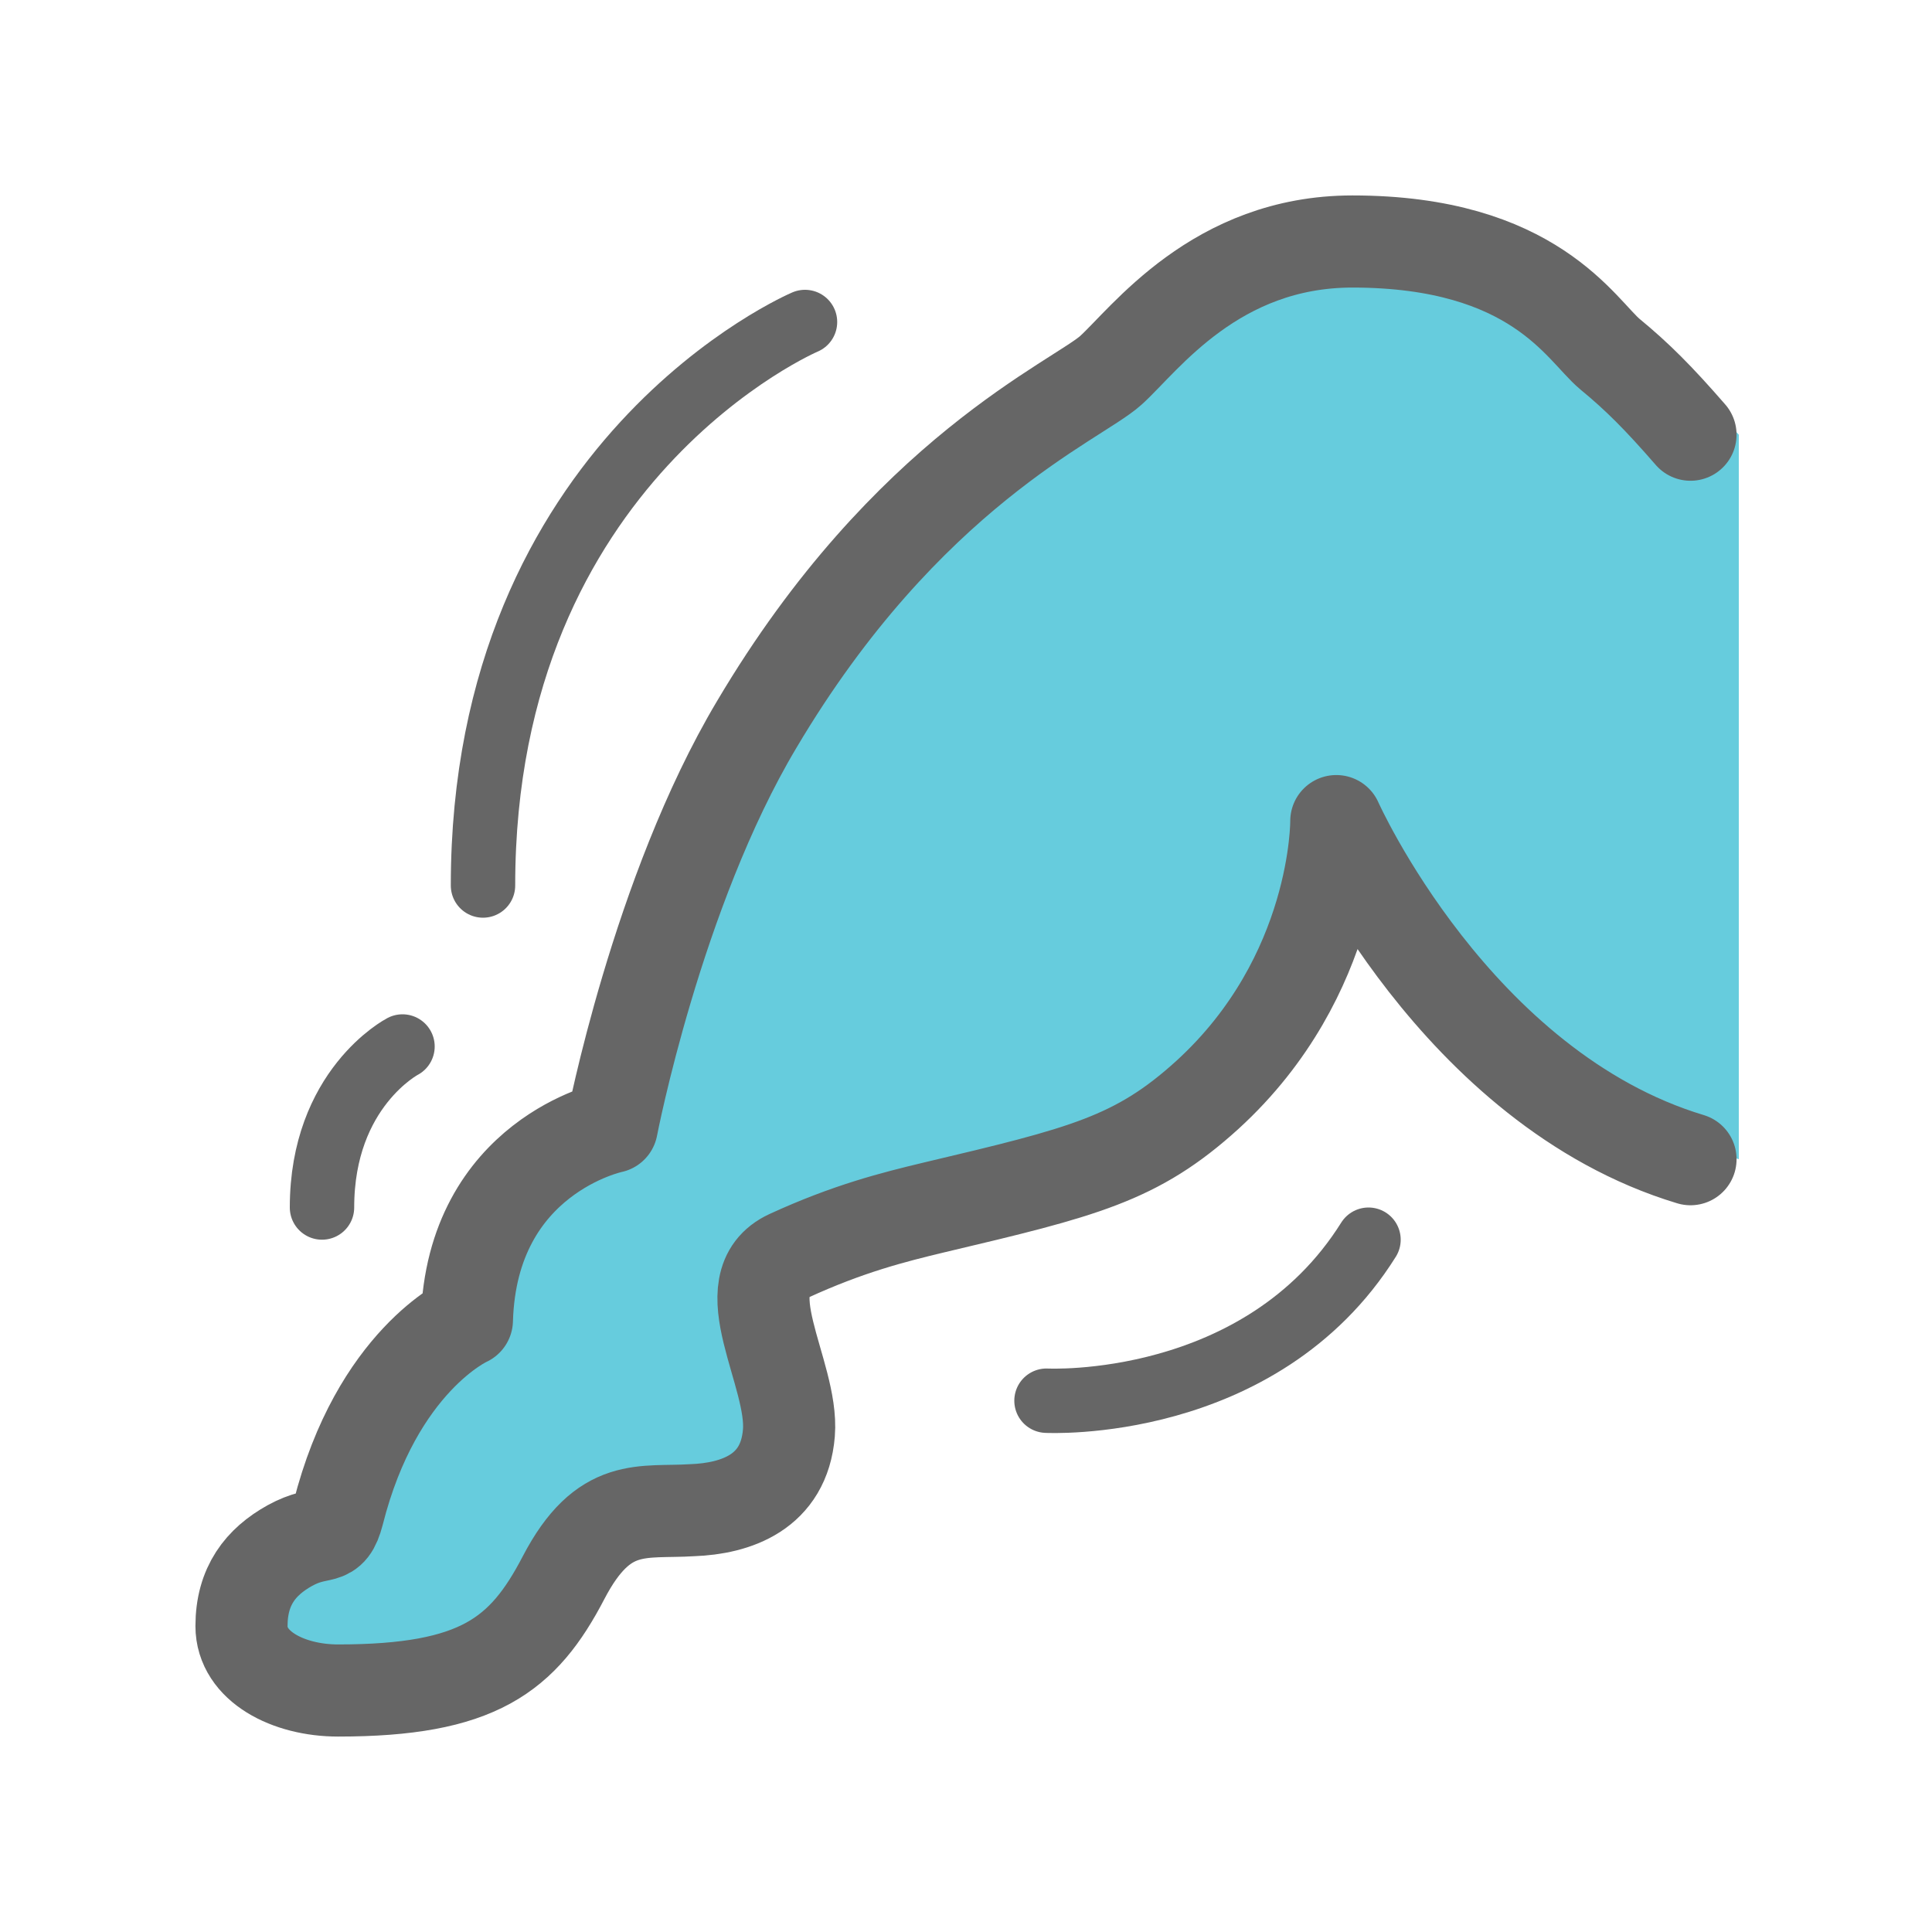 <?xml version="1.0" encoding="utf-8"?>
<!-- Generator: Adobe Illustrator 28.1.0, SVG Export Plug-In . SVG Version: 6.00 Build 0)  -->
<svg version="1.1" id="레이어_1" xmlns="http://www.w3.org/2000/svg" xmlns:xlink="http://www.w3.org/1999/xlink" x="0px"
	 y="0px" viewBox="0 0 120 120" style="enable-background:new 0 0 120 120;" xml:space="preserve">
<style type="text/css">
	.st0{fill:#66CCDD;}
	.st1{fill:none;}
	.st2{fill:none;stroke:#666666;stroke-width:5.722;stroke-linecap:round;stroke-linejoin:round;stroke-miterlimit:10;}
	.st3{fill:none;stroke:#666666;stroke-width:4;stroke-linecap:round;stroke-linejoin:round;stroke-miterlimit:10;}
</style>
<path class="st0" d="M108,72c-14.6-4.4-25-21-25-21s0.1,9.6-8,17c-4.4,4-7.7,4.8-17,7c-2.5,0.6-5.3,1.3-9,3s0.3,7.3,0,11
	s-3.3,4.7-6,4.8c-3.1,0.2-5.5-0.6-8,4.2s-5.3,7-14,7c-3.1,0-6-1.5-6-4s1.2-4,3-5c2-1.1,2.5-0.1,3-2c2.4-9.5,8-12,8-12
	c0.3-10.2,9-12,9-12s2.8-14.6,9-25c9.3-15.7,19.9-20.1,22-22s6.5-8,15-8c11.3,0,14.2,5.5,16,7c1.7,1.4,6,2.7,8,5"/>
<rect x="10" y="10" class="st1" width="103" height="100"/>
<path class="st2" d="M105,72c-14.6-4.4-22-21-22-21s0.1,9.6-8,17c-4.4,4-7.7,4.8-17,7c-2.5,0.6-5.3,1.3-9,3s0.3,7.3,0,11
	s-3.3,4.7-6,4.8c-3.1,0.2-5.5-0.6-8,4.2s-5.3,7-14,7c-3.1,0-6-1.5-6-4s1.2-4,3-5c2-1.1,2.5-0.1,3-2c2.4-9.5,8-12,8-12
	c0.3-10.2,9-12,9-12s2.8-14.6,9-25c9.3-15.7,19.9-20.1,22-22s6.5-8,15-8c11.3,0,14.2,5.5,16,7c1.7,1.4,3,2.7,5,5"/>
<path class="st3" d="M50,20c0,0-20,8.5-20,35"/>
<path class="st3" d="M65,87c0,0,13.3,0.7,20-10"/>
<path class="st3" d="M25,65c0,0-5,2.6-5,10"/>
</svg>
